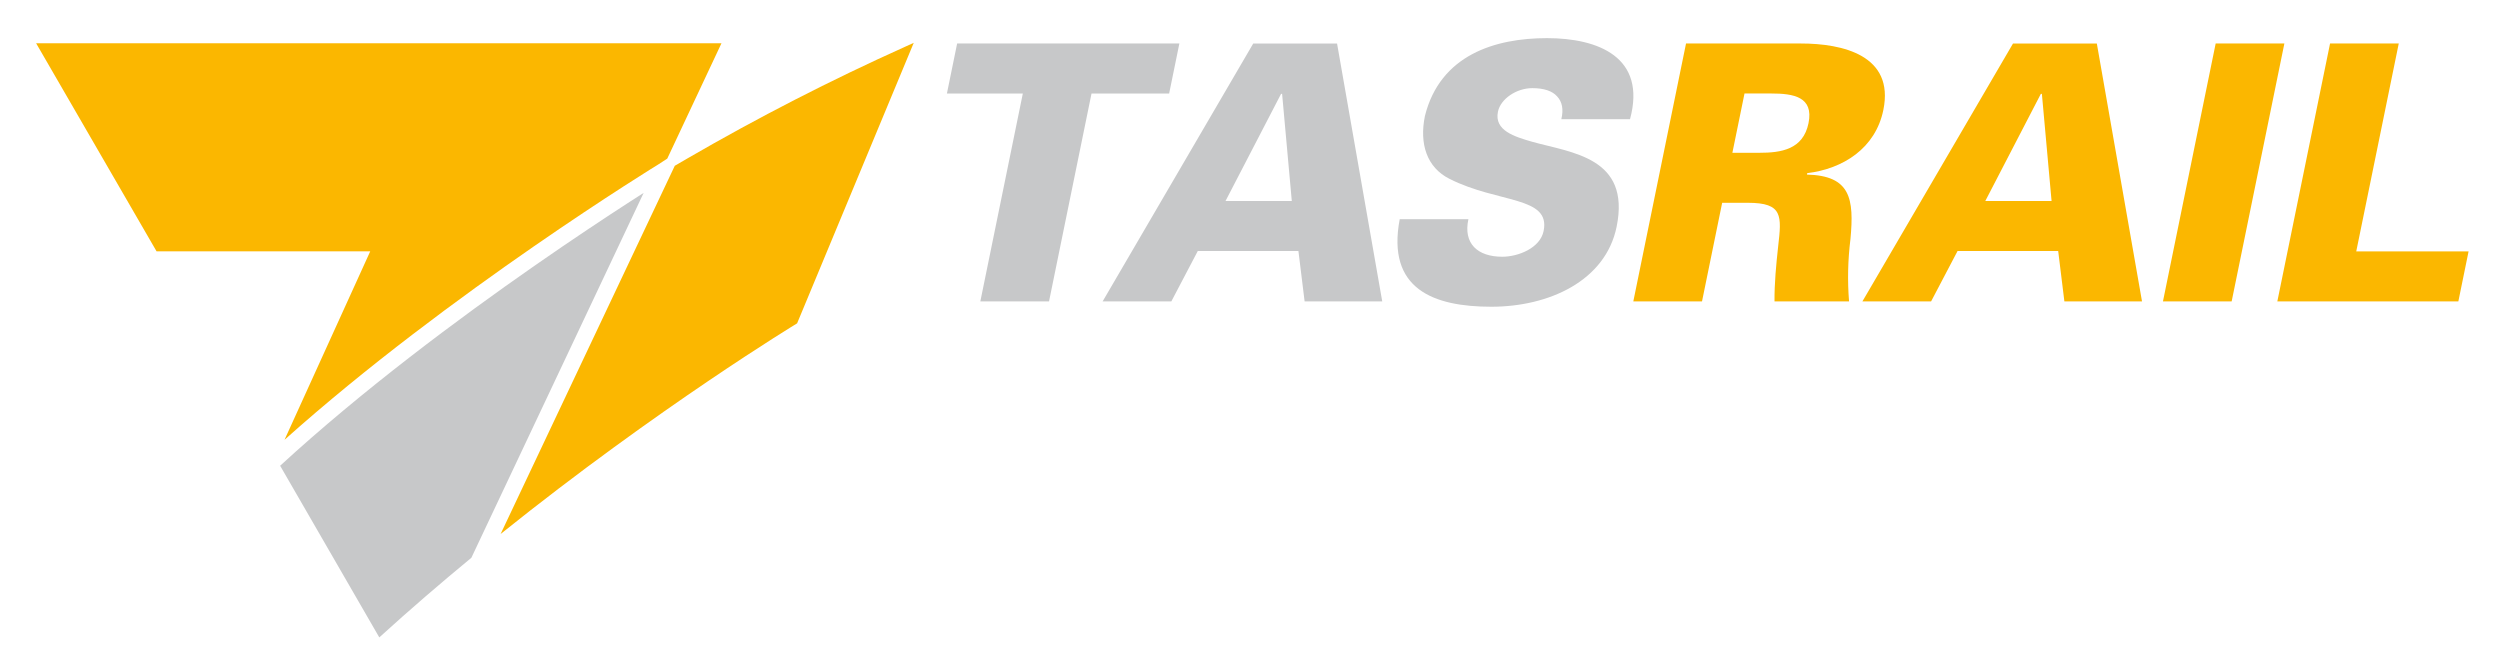 <?xml version="1.0" encoding="utf-8"?>
<!-- Generator: Adobe Illustrator 25.2.3, SVG Export Plug-In . SVG Version: 6.00 Build 0)  -->
<svg version="1.1" id="Layer_1" xmlns="http://www.w3.org/2000/svg" xmlns:xlink="http://www.w3.org/1999/xlink" x="0px" y="0px"
	 viewBox="0 0 476 126" style="enable-background:new 0 0 476 126;" xml:space="preserve">
<style type="text/css">
	.st0{fill:#C7C8C9;}
	.st1{fill:#FBB700;}
</style>
<polygon class="st0" points="194.747,17.803 180.293,17.803 182.239,8.281 224.552,8.281 222.606,17.803 207.826,17.803 
	199.736,57.384 186.656,57.384 "/>
<path class="st0" d="M209.942,57.384l28.675-49.102h15.958l8.603,49.102h-14.78l-1.179-9.59h-19.162l-5.034,9.59H209.942z
	 M245.958,38.273l-1.845-20.402h-0.197l-10.579,20.402H245.958z"/>
<g>
	<path class="st0" d="M297.277,22.699c0.453-1.903,0.158-3.332-0.81-4.353c-0.904-1.02-2.494-1.564-4.718-1.564
		c-3.007,0-6.041,2.041-6.541,4.489c-0.737,3.604,3.211,4.76,6.483,5.712c7.482,2.109,18.826,2.924,16.115,16.187
		c-2.111,10.338-12.924,15.233-23.844,15.233c-10.988,0-19.986-3.332-17.457-16.662h13.079c-1.011,4.624,1.744,7.142,6.453,7.142
		c3.009,0,7.202-1.632,7.868-4.897c1.363-6.665-8.607-5.236-17.916-9.93c-4.33-2.176-5.767-6.665-4.684-11.969
		c2.9-11.63,13.365-14.826,23.24-14.826c9.743,0,19.014,3.603,15.811,15.438H297.277z"/>
	<path class="st1" d="M324.064,57.384h-13.08L321.02,8.281h21.844c7.979,0,17.854,2.245,15.727,12.65
		c-1.502,7.345-7.723,11.222-14.494,12.036l-0.056,0.273c8.329,0.205,8.995,4.625,8.288,12.242
		c-0.506,4.081-0.581,7.957-0.273,11.901h-14.191c-0.025-3.4,0.306-6.937,0.688-10.405c0.686-5.916,0.926-8.365-5.746-8.365H327.9
		L324.064,57.384z M334.947,29.092c4.185,0,8.365-0.611,9.395-5.645c1.028-5.032-2.9-5.646-7.086-5.646h-5.102l-2.309,11.29H334.947
		z"/>
	<path class="st1" d="M354.605,57.384l28.674-49.102h15.957l8.603,49.102h-14.781l-1.178-9.59h-19.162l-5.035,9.59H354.605z
		 M390.62,38.273l-1.845-20.402h-0.197l-10.579,20.402H390.62z"/>
	<polygon class="st1" points="411.828,57.384 421.865,8.282 434.945,8.282 424.908,57.384 	"/>
	<polygon class="st1" points="433.605,57.384 443.643,8.282 456.723,8.282 448.631,47.862 470.018,47.862 468.07,57.384 	"/>
	<path class="st1" d="M70.495,47.848H29.805L6.878,8.238h130.489l-10.319,21.96l-1.636,1.065
		c-0.042,0.029-39.828,24.375-71.239,52.476L70.495,47.848z"/>
	<path class="st0" d="M89.748,106.2c-5.819,4.799-11.697,9.853-17.531,15.163L53.338,88.678
		c15.634-14.361,33.925-27.979,48.368-38.035c7.326-5.101,13.661-9.286,18.162-12.197c0.985-0.636,1.882-1.211,2.682-1.722
		L89.748,106.2z"/>
	<path class="st1" d="M128.48,31.564c0,0,1.837-1.069,2.422-1.408c13.403-7.771,27.239-14.878,41.466-21.271
		c0.529-0.238,1.586-0.722,1.609-0.731l-22.208,53.411c0,0-26.382,15.979-56.454,40.11L128.48,31.564z"/>
</g>
</svg>
